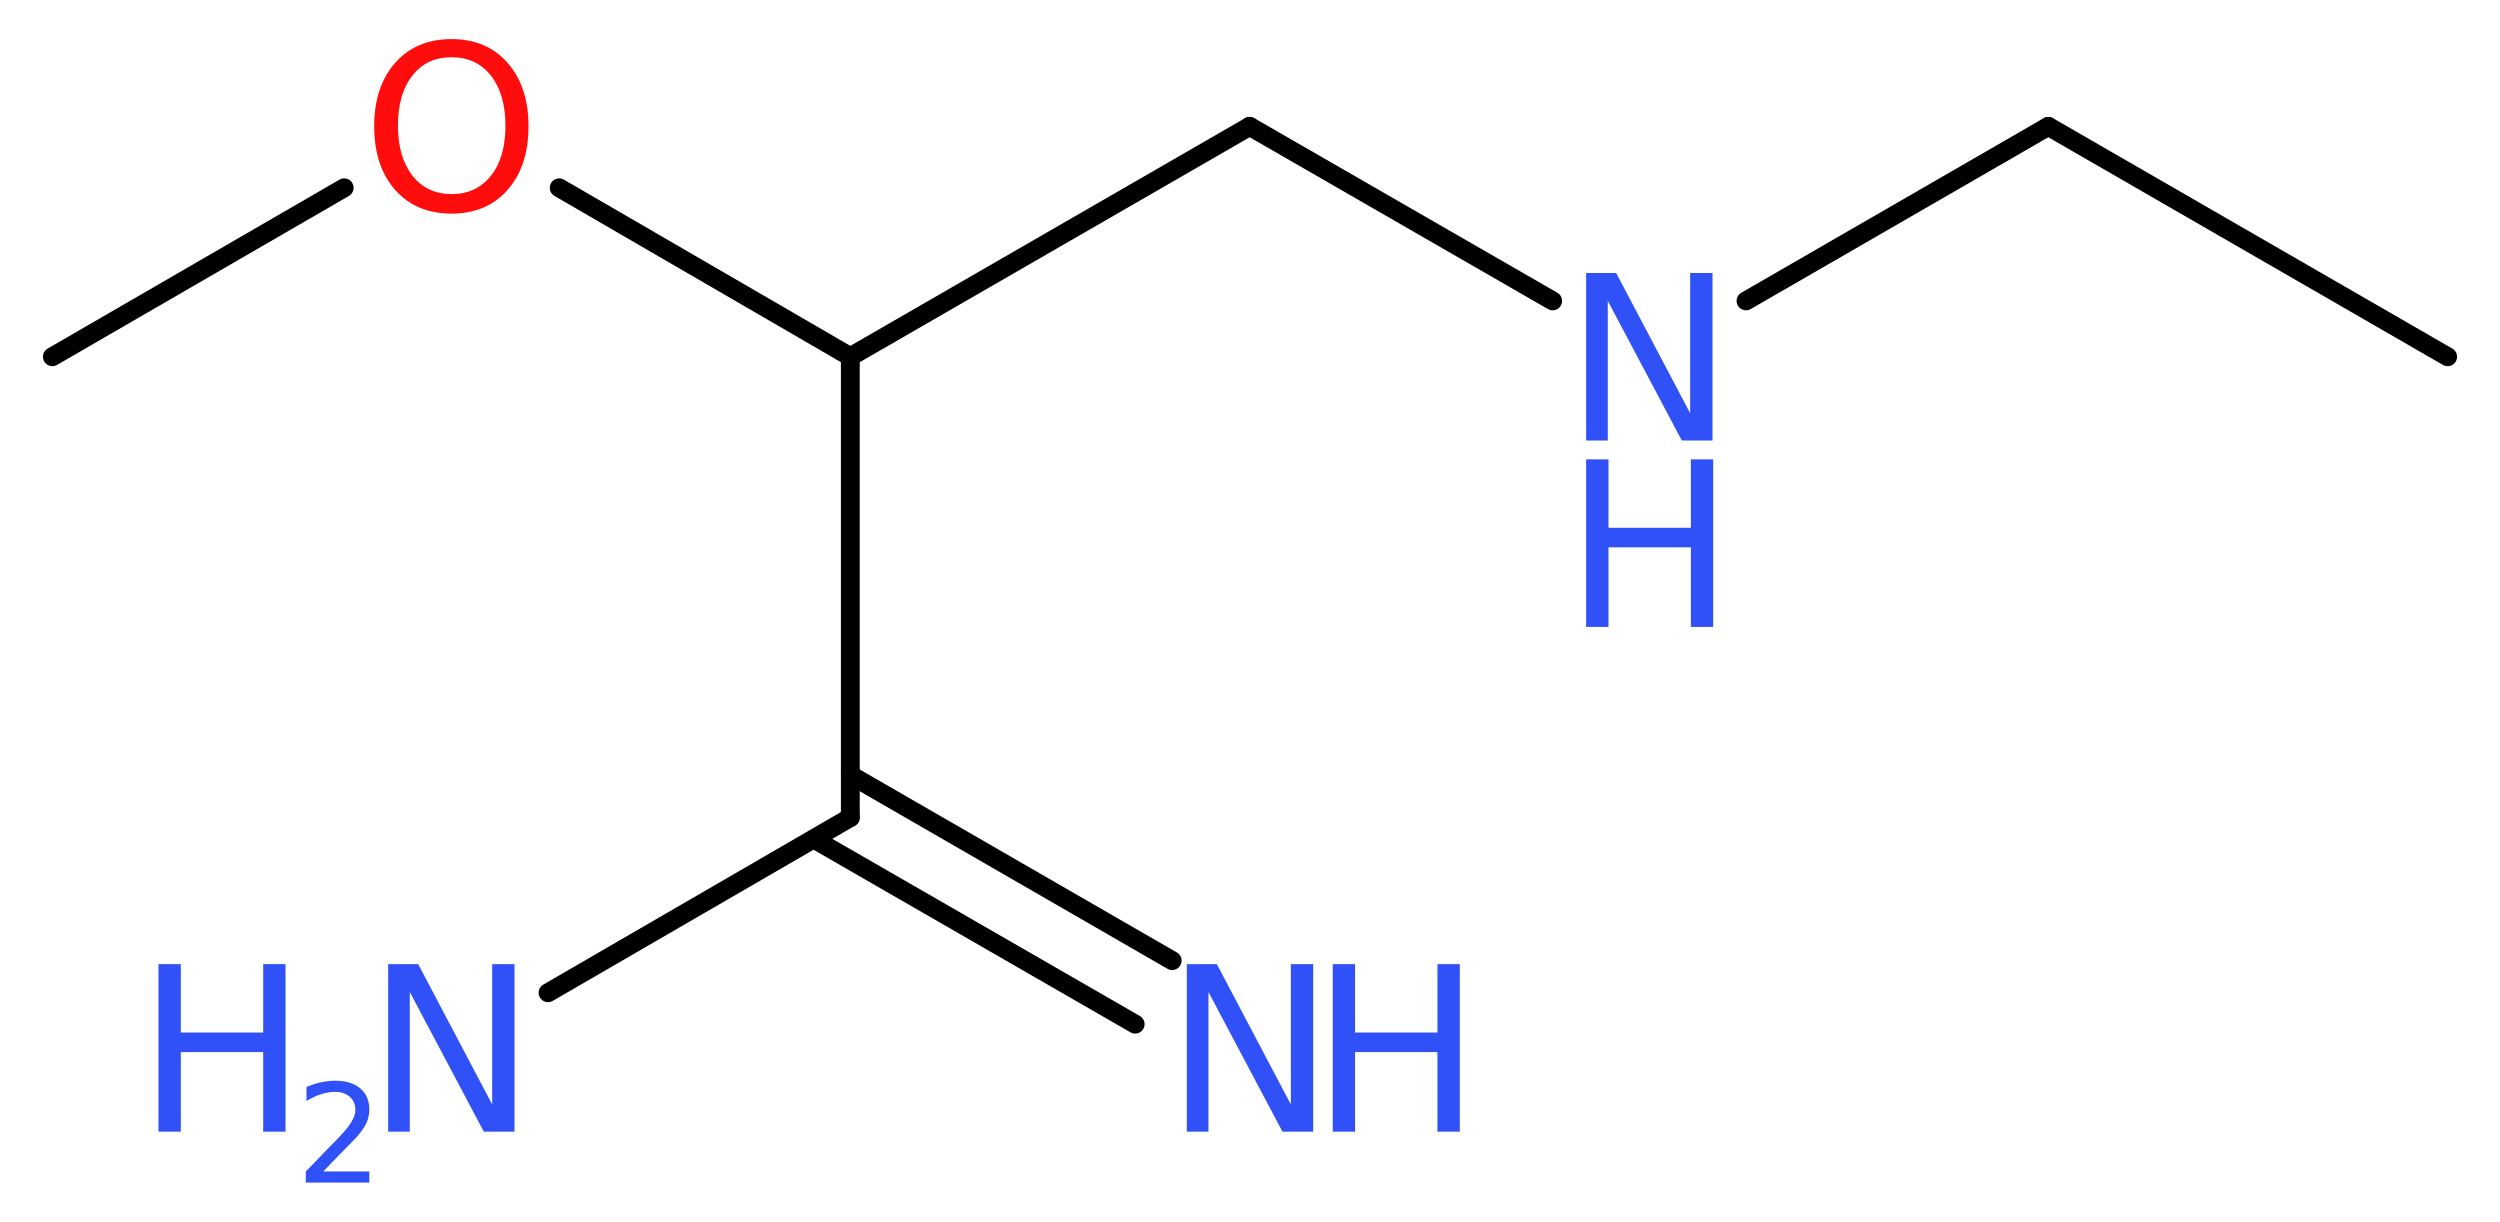 <?xml version='1.0' encoding='UTF-8'?>
<!DOCTYPE svg PUBLIC "-//W3C//DTD SVG 1.1//EN" "http://www.w3.org/Graphics/SVG/1.1/DTD/svg11.dtd">
<svg version='1.2' xmlns='http://www.w3.org/2000/svg' xmlns:xlink='http://www.w3.org/1999/xlink' width='35.81mm' height='17.51mm' viewBox='0 0 35.81 17.51'>
  <desc>Generated by the Chemistry Development Kit (http://github.com/cdk)</desc>
  <g stroke-linecap='round' stroke-linejoin='round' stroke='#000000' stroke-width='.27' fill='#3050F8'>
    <rect x='.0' y='.0' width='36.0' height='18.0' fill='#FFFFFF' stroke='none'/>
    <g id='mol1' class='mol'>
      <line id='mol1bnd1' class='bond' x1='35.06' y1='5.11' x2='29.34' y2='1.81'/>
      <line id='mol1bnd2' class='bond' x1='29.34' y1='1.81' x2='25.01' y2='4.31'/>
      <line id='mol1bnd3' class='bond' x1='22.24' y1='4.31' x2='17.9' y2='1.81'/>
      <line id='mol1bnd4' class='bond' x1='17.9' y1='1.81' x2='12.18' y2='5.11'/>
      <line id='mol1bnd5' class='bond' x1='12.18' y1='5.11' x2='8.01' y2='2.69'/>
      <line id='mol1bnd6' class='bond' x1='4.93' y1='2.69' x2='.75' y2='5.11'/>
      <line id='mol1bnd7' class='bond' x1='12.18' y1='5.11' x2='12.18' y2='11.71'/>
      <g id='mol1bnd8' class='bond'>
        <line x1='12.18' y1='11.1' x2='16.79' y2='13.76'/>
        <line x1='11.66' y1='12.02' x2='16.26' y2='14.67'/>
      </g>
      <line id='mol1bnd9' class='bond' x1='12.18' y1='11.71' x2='7.85' y2='14.22'/>
      <g id='mol1atm3' class='atom'>
        <path d='M22.72 3.91h.43l1.06 2.01v-2.01h.32v2.4h-.44l-1.06 -2.0v2.0h-.31v-2.4z' stroke='none'/>
        <path d='M22.72 6.58h.32v.98h1.18v-.98h.32v2.4h-.32v-1.14h-1.18v1.14h-.32v-2.4z' stroke='none'/>
      </g>
      <path id='mol1atm6' class='atom' d='M6.47 .82q-.36 .0 -.56 .26q-.21 .26 -.21 .72q.0 .45 .21 .72q.21 .26 .56 .26q.35 .0 .56 -.26q.21 -.26 .21 -.72q.0 -.45 -.21 -.72q-.21 -.26 -.56 -.26zM6.47 .56q.5 .0 .8 .34q.3 .34 .3 .91q.0 .57 -.3 .91q-.3 .34 -.8 .34q-.51 .0 -.81 -.34q-.3 -.34 -.3 -.91q.0 -.57 .3 -.91q.3 -.34 .81 -.34z' stroke='none' fill='#FF0D0D'/>
      <g id='mol1atm9' class='atom'>
        <path d='M17.0 13.81h.43l1.06 2.01v-2.01h.32v2.4h-.44l-1.06 -2.0v2.0h-.31v-2.4z' stroke='none'/>
        <path d='M19.09 13.81h.32v.98h1.18v-.98h.32v2.4h-.32v-1.14h-1.18v1.14h-.32v-2.4z' stroke='none'/>
      </g>
      <g id='mol1atm10' class='atom'>
        <path d='M5.56 13.81h.43l1.06 2.01v-2.01h.32v2.4h-.44l-1.06 -2.0v2.0h-.31v-2.4z' stroke='none'/>
        <path d='M2.27 13.81h.32v.98h1.18v-.98h.32v2.4h-.32v-1.14h-1.18v1.14h-.32v-2.4z' stroke='none'/>
        <path d='M4.61 16.78h.68v.16h-.91v-.16q.11 -.11 .3 -.31q.19 -.19 .24 -.25q.09 -.1 .13 -.18q.04 -.07 .04 -.14q.0 -.12 -.08 -.19q-.08 -.07 -.21 -.07q-.09 .0 -.19 .03q-.1 .03 -.22 .1v-.2q.12 -.05 .22 -.07q.1 -.02 .19 -.02q.23 .0 .36 .11q.13 .11 .13 .3q.0 .09 -.03 .17q-.03 .08 -.12 .19q-.02 .03 -.15 .16q-.13 .13 -.36 .37z' stroke='none'/>
      </g>
    </g>
  </g>
</svg>
